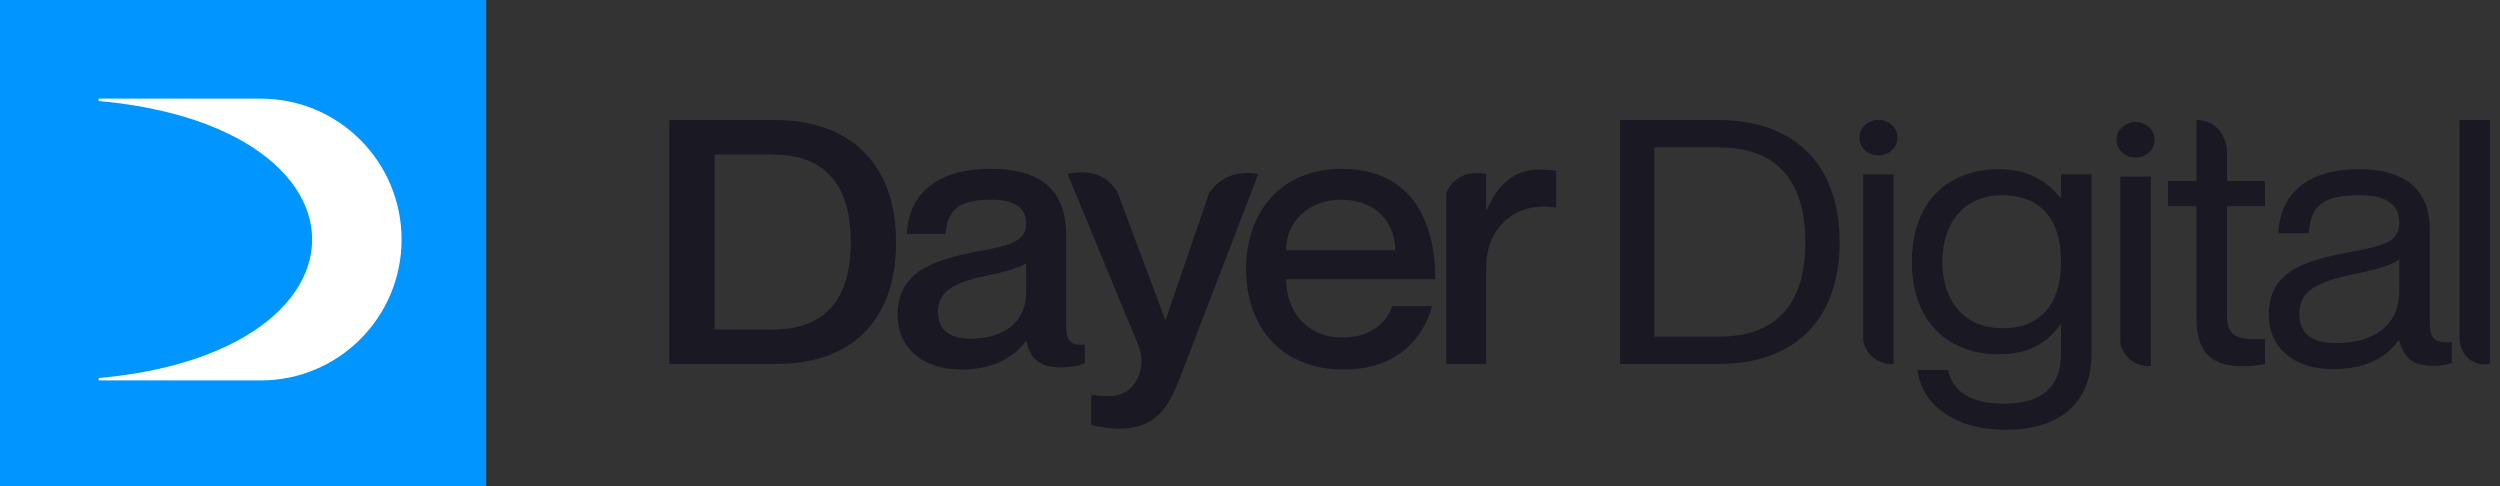 <svg xmlns="http://www.w3.org/2000/svg" width="180" height="35" viewBox="0 0 180 35" fill="none">
<rect x="0" y="0" width="180" height="35" fill="#333333" stroke="none"/>
<rect x="4.057" y="4.058" width="25.87" height="26.884" fill="white"/>
<path d="M48.19 8.646H55.805C61.202 8.646 64.517 11.79 64.517 17.437C64.517 23.085 61.312 26.204 55.888 26.204H48.19V8.646ZM51.45 23.725H55.641C60.024 23.725 61.257 20.803 61.257 17.438C61.257 14.074 60.024 11.127 55.641 11.127H51.45V23.725Z" fill="#191823"/>
<path d="M71.366 14.377C69.065 14.377 68.216 15.073 68.079 16.839H65.284C65.421 14.216 67.147 12.156 71.366 12.156C74.461 12.156 76.763 13.306 76.763 16.946V23.449C76.763 24.412 76.982 24.921 78.105 24.814V26.152C77.447 26.393 76.982 26.446 76.434 26.446C74.9 26.446 74.187 25.911 73.913 24.573H73.859C72.982 25.777 71.393 26.607 69.229 26.607C66.38 26.607 64.627 25.001 64.627 22.7C64.627 19.702 66.901 18.766 70.407 18.097C72.571 17.695 73.886 17.428 73.886 16.116C73.886 15.126 73.283 14.377 71.366 14.377ZM73.886 21.014V18.953C73.42 19.274 72.297 19.595 70.955 19.863C68.572 20.372 67.531 21.041 67.531 22.432C67.531 23.69 68.298 24.386 69.859 24.386C72.243 24.386 73.886 23.235 73.886 21.014Z" fill="#191823"/>
<path d="M85.007 27.062C84.213 29.176 83.309 30.862 80.624 30.862C79.802 30.862 79.118 30.728 78.57 30.594V28.453H78.816C80.022 28.614 80.926 28.534 81.556 27.784C82.076 27.169 82.46 26.098 81.939 24.814L76.871 12.53C77.082 12.473 78.531 12.1 79.686 12.964C80.097 13.271 80.341 13.637 80.483 13.909C81.617 16.937 82.75 19.966 83.884 22.995H83.939L87.054 13.912C87.225 13.646 87.518 13.274 87.986 12.97C89.091 12.252 90.306 12.472 90.596 12.531C90.344 13.187 90.092 13.842 89.84 14.497L85.007 27.063V27.062Z" fill="#191823"/>
<path d="M100.239 22.031H103.116C102.403 24.627 100.321 26.607 96.733 26.607C92.377 26.607 89.72 23.663 89.72 19.381C89.72 15.1 92.377 12.156 96.596 12.156C101.116 12.156 103.335 15.233 103.335 20.104H92.596C92.596 22.405 94.103 24.305 96.651 24.305C99.034 24.305 99.993 22.86 100.239 22.031ZM92.596 18.017H100.458C100.458 15.902 98.924 14.377 96.596 14.377C94.267 14.377 92.596 15.902 92.596 18.017Z" fill="#191823"/>
<path d="M112.045 12.29V14.939H111.99C109.223 14.484 107.005 16.304 107.005 19.221V26.205H104.128V13.918C104.218 13.684 104.41 13.289 104.815 12.963C105.71 12.241 106.852 12.494 107.005 12.529V15.098H107.059C107.799 13.386 108.95 12.208 110.785 12.208C111.278 12.208 111.634 12.235 112.045 12.289V12.29Z" fill="#191823"/>
<path d="M116.647 8.646H123.742C129.139 8.646 132.453 11.79 132.453 17.437C132.453 23.085 129.139 26.204 123.742 26.204H116.647V8.646ZM119.113 24.24H123.742C128.728 24.24 129.988 20.876 129.988 17.437C129.988 13.999 128.728 10.61 123.742 10.61H119.113V24.24Z" fill="#191823"/>
<path d="M152.39 10.064C152.39 9.234 153.157 8.78 153.76 8.78C154.362 8.78 155.129 9.234 155.129 10.064C155.129 10.894 154.39 11.349 153.76 11.349C153.13 11.349 152.39 10.894 152.39 10.064ZM154.855 12.713V26.362C154.699 26.371 154.034 26.397 153.424 25.929C152.831 25.473 152.693 24.858 152.664 24.703V12.713H154.855Z" fill="#191823"/>
<path d="M133.878 9.908C133.878 9.078 134.645 8.623 135.248 8.623C135.85 8.623 136.617 9.078 136.617 9.908C136.617 10.737 135.878 11.192 135.248 11.192C134.618 11.192 133.878 10.737 133.878 9.908ZM136.343 12.557V26.205C136.187 26.215 135.522 26.241 134.912 25.773C134.32 25.317 134.181 24.701 134.152 24.546V12.557H136.343Z" fill="#191823"/>
<path d="M150.587 12.557V25.456C150.587 29.096 148.231 30.942 144.396 30.942C140.561 30.942 138.287 28.962 138.068 26.634H140.26C140.534 28.025 141.684 29.069 144.287 29.069C146.889 29.069 148.396 27.972 148.396 25.429V23.369H148.341C147.519 24.546 146.204 25.51 143.903 25.51C140.451 25.51 137.657 23.342 137.657 18.846C137.657 14.35 140.451 12.183 143.903 12.183C146.204 12.183 147.519 13.2 148.341 14.243H148.396V12.557H150.587ZM148.396 18.846C148.396 15.635 146.779 14.056 144.177 14.056C141.301 14.056 139.849 16.17 139.849 18.846C139.849 21.522 141.301 23.636 144.177 23.636C146.779 23.636 148.396 22.058 148.396 18.846Z" fill="#191823"/>
<path d="M160.34 14.846V22.776C160.34 24.274 161.216 24.532 163.079 24.403V26.211C162.586 26.314 162.011 26.366 161.435 26.366C159.573 26.366 158.148 25.668 158.148 22.982V14.846H156.094V13.038H158.148V8.646C158.389 8.643 158.752 8.674 159.129 8.86C160.142 9.361 160.321 10.524 160.34 10.661V13.037H163.079V14.845H160.34V14.846Z" fill="#191823"/>
<path d="M169.9 14.056C167.243 14.056 166.366 14.805 166.229 16.785H164.038C164.175 14.163 165.846 12.183 169.9 12.183C172.557 12.183 174.941 13.2 174.941 16.491V23.128C174.941 24.198 175.132 24.787 176.529 24.627V26.125C175.954 26.312 175.653 26.339 175.242 26.339C173.927 26.339 173.133 25.991 172.749 24.493H172.694C171.818 25.777 170.256 26.58 167.955 26.58C165.134 26.58 163.353 25.001 163.353 22.7C163.353 19.596 165.709 18.793 169.325 18.124C171.681 17.695 172.749 17.401 172.749 16.036C172.749 14.966 172.146 14.056 169.9 14.056ZM172.749 20.933V18.659C172.338 19.06 170.996 19.435 169.517 19.729C166.805 20.291 165.545 20.96 165.545 22.593C165.545 23.931 166.366 24.707 168.174 24.707C170.777 24.707 172.749 23.556 172.749 20.933Z" fill="#191823"/>
<path d="M179.27 8.646V26.205C179.104 26.234 178.534 26.315 177.977 25.987C177.107 25.475 177.078 24.448 177.078 24.381V8.646H179.27Z" fill="#191823"/>
<path fill-rule="evenodd" clip-rule="evenodd" d="M35 0H0V35H35V0ZM18.777 27.391H3.154C28.913 27.391 28.913 7.101 3.154 7.101H7.86H9.763H18.777C24.38 7.101 28.913 11.643 28.913 17.246C28.913 22.849 24.38 27.391 18.777 27.391Z" fill="#0095FF"/>
<rect x="0.507" y="4.058" width="6.594" height="25.87" fill="#0095FF"/>
</svg>
